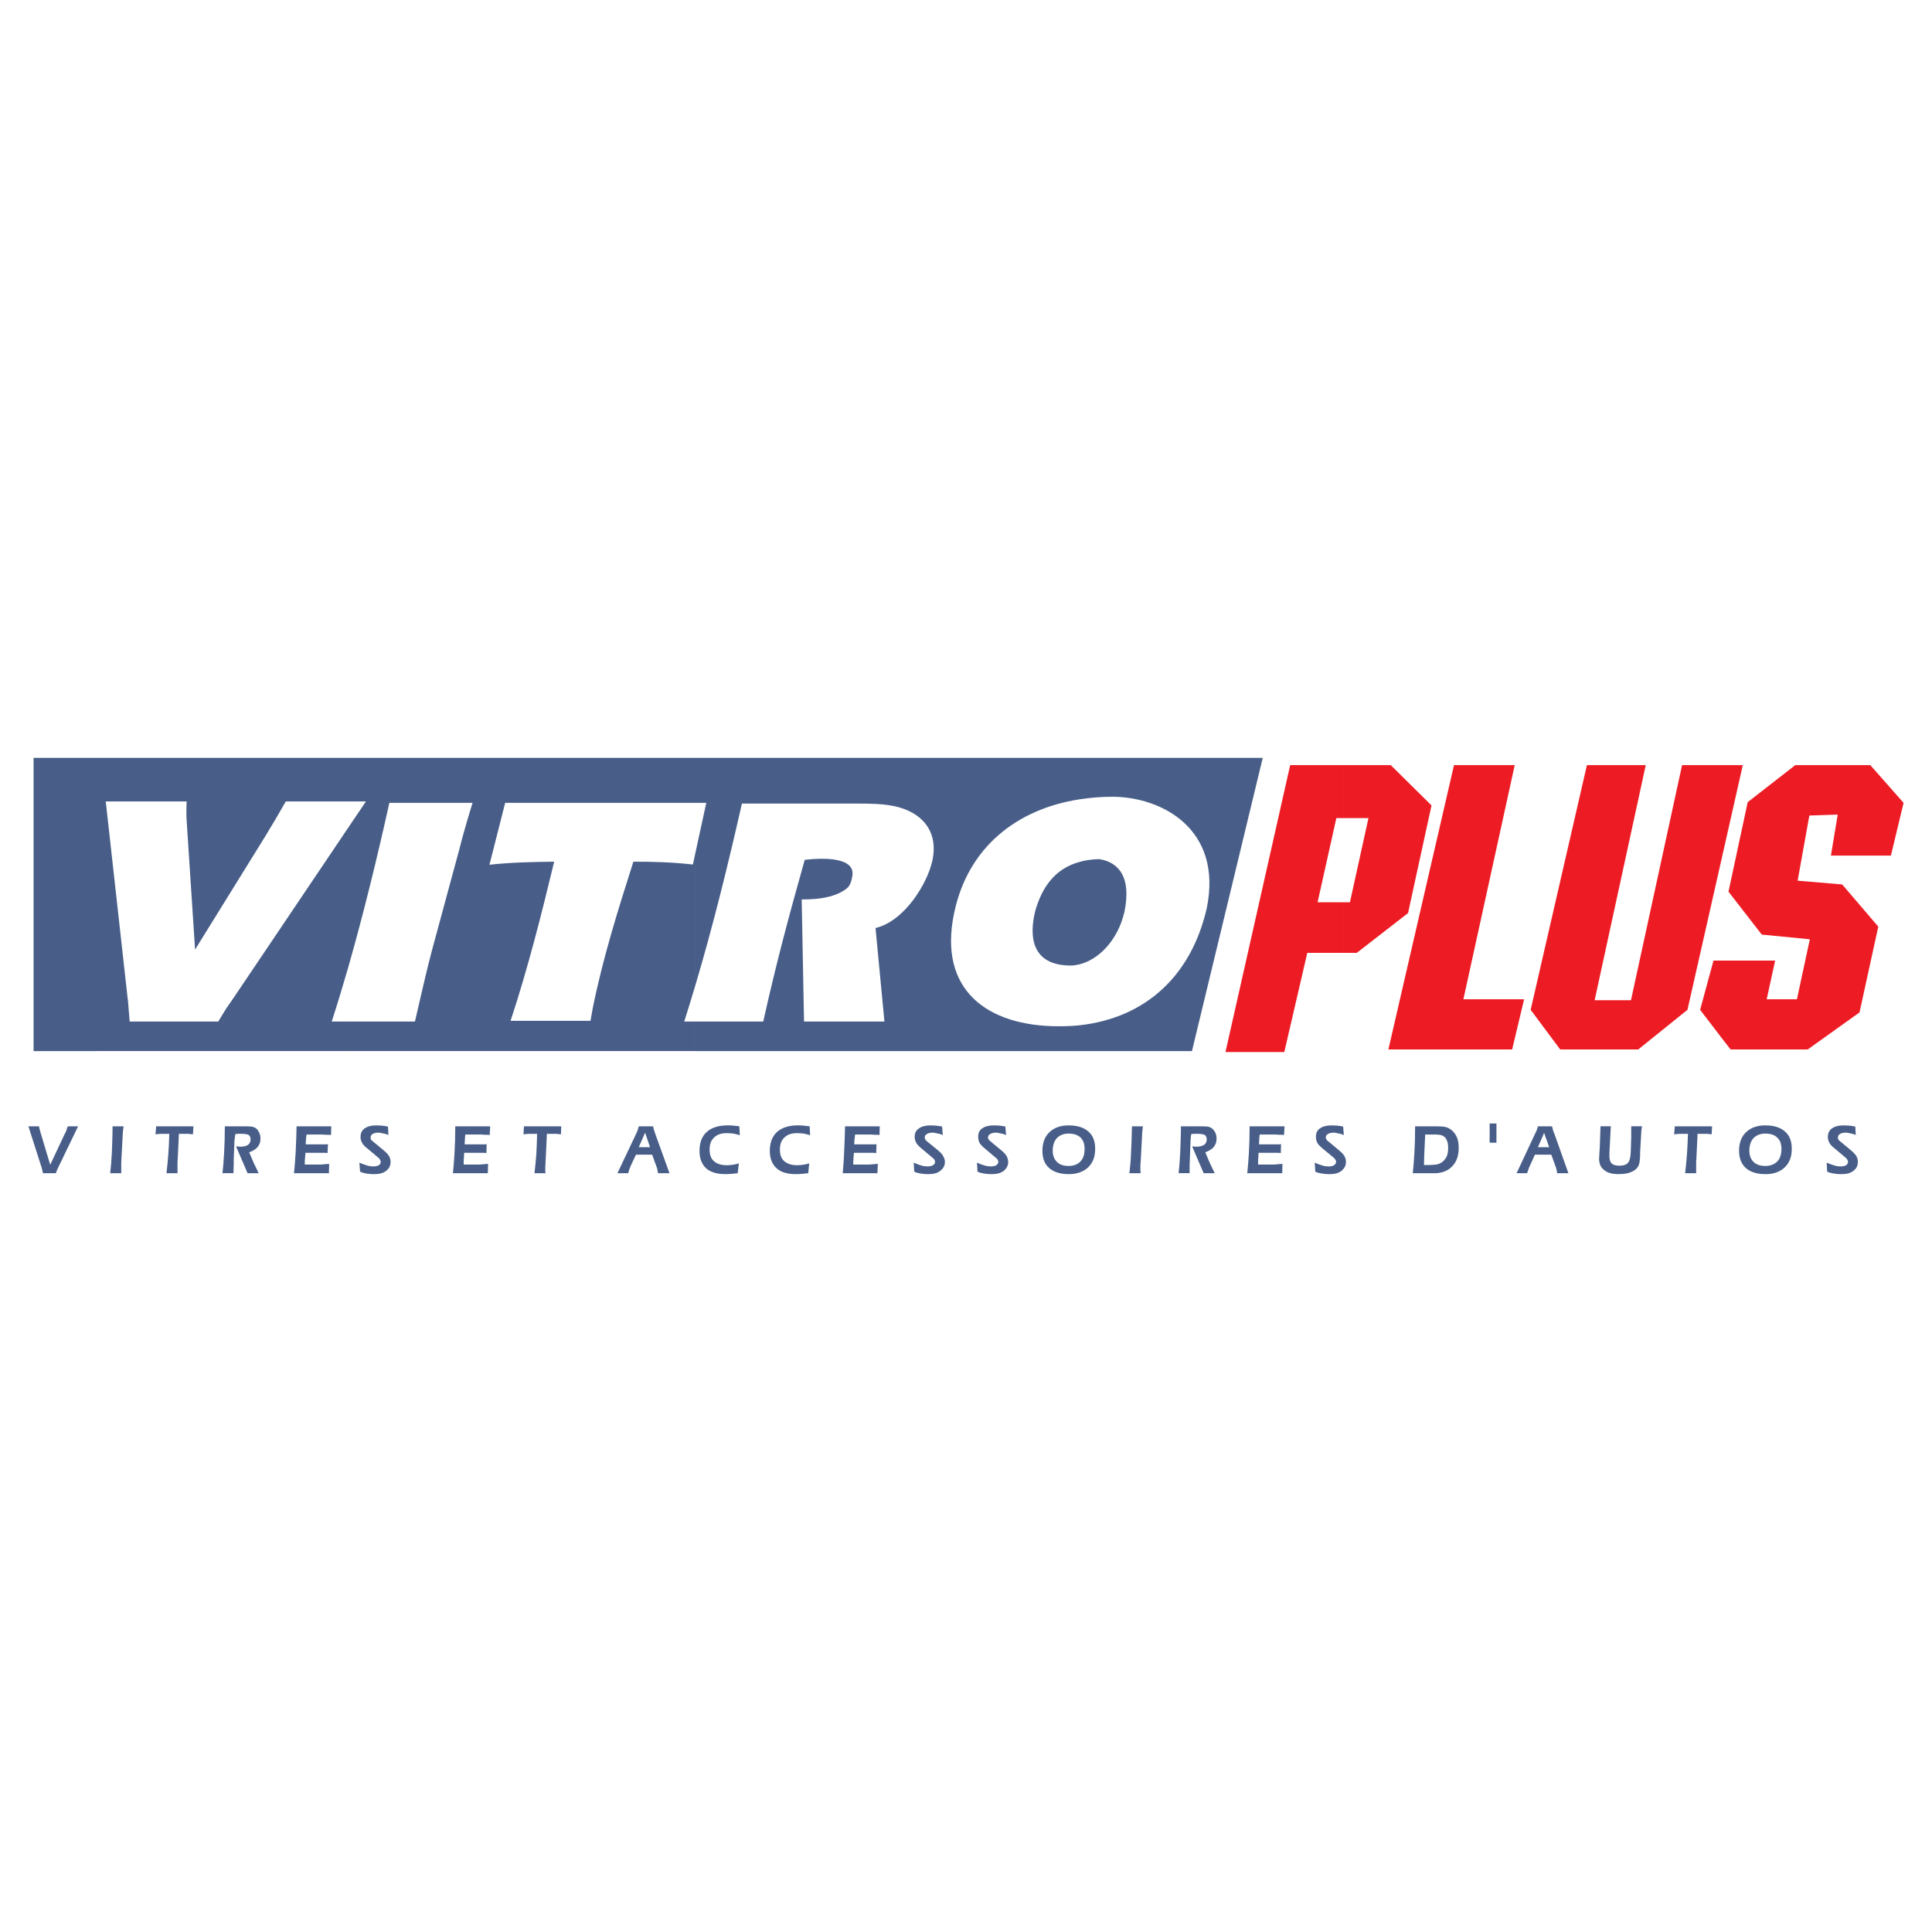 <?xml version="1.0" encoding="utf-8"?>
<!-- Generator: Adobe Illustrator 13.0.0, SVG Export Plug-In . SVG Version: 6.00 Build 14948)  -->
<!DOCTYPE svg PUBLIC "-//W3C//DTD SVG 1.0//EN" "http://www.w3.org/TR/2001/REC-SVG-20010904/DTD/svg10.dtd">
<svg version="1.0" id="Layer_1" xmlns="http://www.w3.org/2000/svg" xmlns:xlink="http://www.w3.org/1999/xlink" x="0px" y="0px"
	 width="192.756px" height="192.756px" viewBox="0 0 192.756 192.756" enable-background="new 0 0 192.756 192.756"
	 xml:space="preserve">
<g>
	<polygon fill-rule="evenodd" clip-rule="evenodd" fill="#FFFFFF" points="0,0 192.756,0 192.756,192.756 0,192.756 0,0 	"/>
	<path fill-rule="evenodd" clip-rule="evenodd" fill="#485E88" d="M107.696,79.75c1.053-0.164,2.151-0.257,3.274-0.257
		c4.911,0,11.062,3.204,9.425,11.132c-1.521,6.642-6.011,10.922-12.699,11.67v2.572h11.226l7.062-29.256h-18.288V79.75
		L107.696,79.75z M107.696,96.214V85.995c0.562-0.164,1.217-0.257,1.941-0.281c1.707,0.234,3.32,1.497,2.549,5.262
		C111.485,93.969,109.497,95.77,107.696,96.214L107.696,96.214z M105.615,102.389c-7.133,0-12.02-3.625-10.43-11.25
		c1.356-6.618,6.291-10.43,12.511-11.389v-4.139H69.367v4.49h1.099l-1.099,5.051v13.189c1.777-5.986,3.274-12.066,4.654-18.17
		h11.482c1.45,0,2.502,0.047,3.181,0.164c2.853,0.397,5.075,2.245,4.326,5.589c-0.514,2.269-2.783,5.987-5.659,6.665l0.889,9.331
		h-8.021l-0.234-12.184h0.164c1.566,0,2.806-0.234,3.671-0.678s1.052-0.725,1.216-1.637c0.351-1.941-2.97-1.847-4.748-1.637
		c-1.613,5.73-2.853,10.36-4.139,16.136h-6.782v2.947h38.329v-2.572C107.019,102.365,106.316,102.389,105.615,102.389
		L105.615,102.389z M107.696,85.995v10.219c-0.304,0.07-0.584,0.117-0.865,0.117c-3.929,0-4.186-2.923-3.531-5.496
		C103.932,88.661,105.147,86.696,107.696,85.995L107.696,85.995z M69.367,75.611v4.49H50.401l-1.567,6.174
		c2.151-0.234,4.28-0.281,6.455-0.304c-1.239,5.168-2.666,10.804-4.35,15.878h7.975c0.07-0.373,0.14-0.771,0.21-1.191
		c1.005-5.005,2.502-9.776,4.069-14.687c2.152,0,3.765,0.047,5.94,0.28l0.233-1.099v13.189c-0.351,1.193-0.725,2.385-1.099,3.578
		h1.099v2.947H34.803v-2.947h6.595c0.327-1.426,0.631-2.736,0.912-3.928c0.281-1.194,0.538-2.246,0.795-3.205l2.736-10.103
		c0.304-1.216,0.584-2.151,0.771-2.807c0.187-0.655,0.375-1.239,0.538-1.777h-8.302c-1.216,5.472-2.525,10.851-4.045,16.206V82.487
		l1.707-2.526h-1.707v-4.35H69.367L69.367,75.611z M34.803,75.611v4.35h-6.291c-0.374,0.655-0.725,1.263-1.052,1.824
		c-0.351,0.584-0.655,1.076-0.912,1.52l-7.086,11.436l-0.795-12.184c-0.023-0.468-0.07-0.912-0.07-1.356
		c0-0.421,0-0.842,0.023-1.239h-8.068l2.175,19.574c0.047,0.279,0.07,0.701,0.117,1.238c0.047,0.539,0.07,0.912,0.094,1.146h8.84
		c0.257-0.42,0.514-0.865,0.795-1.309c0.304-0.445,0.631-0.889,0.936-1.357l11.295-16.767v13.821
		c-0.538,1.847-1.099,3.741-1.707,5.612h1.707v2.947H3.349V75.611H34.803L34.803,75.611z"/>
	<path fill-rule="evenodd" clip-rule="evenodd" fill="#ED1C24" d="M171.75,103.533V95.84h5.355l-0.842,3.859h3.017l1.287-5.987
		l-4.794-0.468l-3.321-4.28l1.917-8.933l4.748-3.695h7.483l3.32,3.766l-1.263,5.261h-5.986l0.678-4.092l-2.83,0.094l-1.169,6.501
		l4.443,0.375l3.602,4.209l-1.871,8.559l-5.168,3.695h-7.694L171.75,103.533L171.75,103.533z M171.75,85.761l2.129-9.425h-2.129
		V85.761L171.75,85.761z M171.75,76.336v9.425l-3.391,14.989l-4.911,3.953h-7.787l-2.947-3.953l5.613-24.414h5.87l-5.099,23.455
		h3.625l5.098-23.455H171.75L171.75,76.336z M171.75,95.84h-0.795l-1.333,4.91l2.128,2.783V95.84L171.75,95.84z M140.671,104.703
		v-9.331l4.396-19.036h6.057l-5.121,23.363h6.057l-1.192,5.004H140.671L140.671,104.703z M140.671,90.227l2.151-9.869l-2.151-2.128
		V90.227L140.671,90.227z M134.684,90.017l1.848-8.396h-2.525v-5.285h4.747l1.918,1.895v11.997l-0.188,0.866l-5.121,3.976h-1.356
		v-5.051H134.684L134.684,90.017z M140.671,95.372v9.331h-2.151L140.671,95.372L140.671,95.372z M134.006,81.621h-0.678
		l-1.871,8.396h2.549v5.051h-3.578l-2.292,9.893h-5.87l6.455-28.625h5.285V81.621L134.006,81.621z"/>
	<path fill-rule="evenodd" clip-rule="evenodd" fill="#485E88" d="M176.123,117.145v-0.818c0.515,0,0.912-0.164,1.193-0.445
		c0.28-0.279,0.421-0.701,0.421-1.262c0-0.492-0.141-0.865-0.421-1.123c-0.257-0.258-0.655-0.398-1.17-0.398c0,0,0,0-0.023,0v-0.818
		c0.023,0,0.023,0,0.023,0c0.843,0,1.497,0.211,1.941,0.609c0.468,0.396,0.679,0.982,0.679,1.73c0,0.795-0.234,1.402-0.702,1.848
		c-0.468,0.443-1.099,0.678-1.918,0.678C176.146,117.145,176.146,117.145,176.123,117.145L176.123,117.145z M183.093,114.619
		c-0.28-0.211-0.468-0.398-0.562-0.586c-0.117-0.186-0.164-0.373-0.164-0.607c0-0.373,0.141-0.654,0.398-0.842
		c0.28-0.188,0.654-0.305,1.169-0.305c0.164,0,0.351,0.023,0.538,0.023c0.187,0.023,0.397,0.047,0.631,0.094l0.047,0.842
		c-0.21-0.094-0.421-0.141-0.561-0.162c-0.164-0.049-0.305-0.07-0.445-0.07c-0.257,0-0.444,0.047-0.584,0.139
		c-0.117,0.07-0.188,0.188-0.188,0.352c0,0.047,0,0.094,0.023,0.164c0.023,0.047,0.07,0.094,0.117,0.141l1.122,0.934
		c0.258,0.211,0.444,0.398,0.562,0.586s0.164,0.398,0.164,0.607c0,0.375-0.141,0.654-0.444,0.889s-0.702,0.328-1.217,0.328
		c-0.28,0-0.537-0.023-0.795-0.07c-0.233-0.047-0.444-0.094-0.607-0.188l-0.047-0.889c0.28,0.117,0.537,0.211,0.771,0.281
		s0.421,0.094,0.608,0.094c0.233,0,0.421-0.047,0.562-0.117c0.116-0.094,0.187-0.211,0.187-0.352c0-0.047-0.023-0.117-0.07-0.211
		c-0.047-0.068-0.116-0.139-0.188-0.209L183.093,114.619L183.093,114.619z M176.123,112.279v0.818c-0.49,0-0.888,0.164-1.169,0.445
		c-0.28,0.305-0.421,0.725-0.421,1.264c0,0.467,0.141,0.842,0.421,1.121c0.258,0.258,0.655,0.398,1.123,0.398
		c0.023,0,0.046,0,0.046,0v0.818c-0.842,0-1.496-0.211-1.94-0.607c-0.444-0.398-0.678-0.982-0.678-1.73
		c0-0.773,0.233-1.404,0.701-1.848C174.674,112.514,175.305,112.279,176.123,112.279L176.123,112.279z M154.001,115.203v-0.748
		h0.561l-0.514-1.449l-0.047,0.162v-0.795h0.842c0.046,0.164,0.094,0.305,0.117,0.445c0.046,0.117,0.093,0.234,0.14,0.35l1.38,3.883
		h-1.122c-0.023-0.188-0.047-0.305-0.07-0.375c-0.023-0.094-0.023-0.139-0.047-0.186l-0.468-1.287H154.001L154.001,115.203z
		 M160.713,112.373c-0.023,0.211-0.023,0.469-0.048,0.818c0,0.023,0,0.047,0,0.07l-0.093,1.777v0.305c0,0.35,0.07,0.584,0.233,0.748
		c0.164,0.141,0.421,0.211,0.772,0.211c0.396,0,0.678-0.094,0.842-0.281c0.163-0.188,0.257-0.537,0.28-1.053l0.047-1.52
		c0-0.047,0-0.094,0-0.141c0-0.07,0-0.164,0-0.303c0-0.164,0-0.281,0-0.375s0-0.164,0-0.258h1.075
		c-0.023,0.164-0.046,0.328-0.07,0.492c0,0.162-0.022,0.326-0.022,0.49l-0.094,1.613c0,0.07,0,0.188,0,0.328
		c-0.023,0.467-0.07,0.795-0.141,0.959c-0.116,0.281-0.351,0.514-0.701,0.654c-0.328,0.164-0.772,0.234-1.286,0.234
		c-0.655,0-1.123-0.117-1.45-0.398c-0.351-0.256-0.515-0.631-0.515-1.145c0-0.07,0.023-0.469,0.07-1.193
		c0.023-0.725,0.047-1.402,0.07-2.035H160.713L160.713,112.373z M169.365,113.121l-0.117,2.504c-0.023,0.162-0.023,0.326-0.023,0.49
		s0,0.328,0,0.514c0,0.117,0,0.211,0,0.258s0,0.117,0,0.164h-1.099c0.07-0.631,0.14-1.287,0.187-1.941s0.07-1.309,0.094-1.988
		c-0.047,0-0.094,0-0.141,0s-0.116,0-0.21,0c-0.164,0-0.327,0-0.491,0c-0.188,0.023-0.351,0.023-0.538,0.047l0.07-0.795h3.719
		l-0.047,0.795c-0.164-0.023-0.327-0.023-0.491-0.047c-0.164,0-0.328,0-0.468,0c-0.117,0-0.211,0-0.28,0
		C169.482,113.121,169.412,113.121,169.365,113.121L169.365,113.121z M154.001,112.373v0.795l-0.562,1.287h0.562v0.748h-0.865
		l-0.515,1.146c-0.047,0.07-0.094,0.188-0.117,0.303c-0.047,0.094-0.094,0.234-0.141,0.398h-1.052l1.917-4.092
		c0.047-0.07,0.07-0.164,0.117-0.258c0.023-0.094,0.07-0.211,0.094-0.328H154.001L154.001,112.373z M143.29,117.051v-0.865
		c0.047,0,0.093-0.023,0.117-0.023c0.187-0.047,0.327-0.117,0.468-0.211c0.21-0.164,0.351-0.35,0.467-0.584
		c0.094-0.234,0.141-0.492,0.141-0.795c0-0.281-0.023-0.516-0.093-0.701c-0.071-0.211-0.164-0.352-0.305-0.469
		c-0.094-0.07-0.188-0.117-0.327-0.164c-0.094-0.023-0.258-0.023-0.468-0.047v-0.818h0.023c0.421,0,0.725,0.023,0.912,0.07
		c0.21,0.047,0.374,0.141,0.537,0.258c0.258,0.188,0.445,0.443,0.585,0.748c0.141,0.305,0.188,0.678,0.188,1.076
		c0,0.771-0.211,1.402-0.655,1.848C144.482,116.793,143.944,117.004,143.29,117.051L143.29,117.051z M148.622,112.094h0.678v1.916
		h-0.678V112.094L148.622,112.094z M143.29,112.373v0.818c-0.07,0-0.164,0-0.233,0h-0.866l-0.094,2.059
		c0,0.328-0.023,0.561-0.023,0.701v0.281h0.516c0.28,0,0.514-0.023,0.701-0.047v0.865c-0.07,0-0.117,0-0.188,0h-2.151
		c0.07-0.584,0.117-1.287,0.164-2.082s0.07-1.66,0.07-2.596H143.29L143.29,112.373z M106.621,117.145v-0.818
		c0.515,0,0.912-0.164,1.169-0.445c0.281-0.279,0.421-0.701,0.421-1.262c0-0.492-0.14-0.865-0.397-1.123
		c-0.28-0.258-0.654-0.398-1.169-0.398h-0.023v-0.818c0.865,0,1.52,0.211,1.965,0.609c0.467,0.396,0.678,0.982,0.678,1.73
		c0,0.795-0.234,1.402-0.702,1.848C108.095,116.91,107.439,117.145,106.621,117.145L106.621,117.145z M114.034,112.373
		c-0.047,0.211-0.047,0.398-0.07,0.562c-0.022,0.141-0.022,0.279-0.022,0.42l-0.141,2.643c0,0.047-0.023,0.094-0.023,0.141
		s0,0.117,0,0.234c0,0.164,0,0.279,0,0.396c0,0.094,0.023,0.188,0.023,0.281h-1.123c0.07-0.561,0.141-1.24,0.164-2.035
		c0.047-0.795,0.07-1.684,0.093-2.643H114.034L114.034,112.373z M117.589,117.051c0.07-0.584,0.117-1.287,0.163-2.082
		c0.024-0.795,0.071-1.66,0.071-2.596h2.081c0.257,0,0.444,0.023,0.562,0.023c0.116,0.023,0.21,0.047,0.304,0.094
		c0.187,0.094,0.327,0.234,0.444,0.445c0.116,0.186,0.163,0.42,0.163,0.678c0,0.328-0.093,0.584-0.28,0.818
		c-0.187,0.234-0.491,0.396-0.842,0.537c0.163,0.375,0.304,0.75,0.468,1.1c0.164,0.328,0.304,0.654,0.468,0.982h-1.1l-1.146-2.666
		c0.07,0,0.141,0,0.187,0c0.07,0.023,0.141,0.023,0.234,0.023c0.327,0,0.585-0.07,0.771-0.188c0.164-0.117,0.258-0.305,0.258-0.537
		c0-0.211-0.07-0.352-0.188-0.445c-0.141-0.07-0.374-0.117-0.748-0.117c-0.094,0-0.188,0-0.281,0c-0.093,0-0.21,0.023-0.327,0.023
		c-0.023,0.117-0.023,0.211-0.047,0.328c0,0.117-0.023,0.211-0.023,0.328l-0.07,1.824c0,0.047,0,0.232-0.023,0.561
		c0,0.328,0,0.631,0,0.865H117.589L117.589,117.051z M124.441,117.051c0.069-0.607,0.116-1.287,0.163-2.082
		c0.047-0.771,0.07-1.637,0.07-2.596h3.484l-0.047,0.865c-0.187-0.023-0.351-0.023-0.491-0.023c-0.163,0-0.257-0.023-0.327-0.023
		h-1.613c0,0.07-0.023,0.117-0.023,0.211c-0.023,0.07-0.023,0.188-0.023,0.328l-0.023,0.443h1.427c0.21,0,0.374,0,0.491,0
		c0.093,0,0.187,0,0.28-0.023l-0.023,0.889c-0.07,0-0.164-0.023-0.257-0.023c-0.094,0-0.234,0-0.421,0h-0.328h-1.216l-0.023,0.492
		c-0.023,0.141-0.023,0.256-0.023,0.326c0,0.094,0,0.164,0,0.234v0.117c0.141,0,0.257,0,0.374,0c0.094,0,0.188,0,0.28,0
		c0.352,0,0.679,0,0.959,0c0.305-0.023,0.562-0.047,0.819-0.07l-0.023,0.936H124.441L124.441,117.051z M131.995,114.619
		c-0.258-0.211-0.444-0.398-0.562-0.586c-0.094-0.186-0.141-0.373-0.141-0.607c0-0.373,0.117-0.654,0.397-0.842
		c0.257-0.188,0.655-0.305,1.146-0.305c0.188,0,0.352,0.023,0.562,0.023c0.188,0.023,0.397,0.047,0.608,0.094l0.07,0.842
		c-0.234-0.094-0.422-0.141-0.585-0.162c-0.163-0.049-0.304-0.07-0.421-0.07c-0.257,0-0.444,0.047-0.585,0.139
		c-0.14,0.07-0.21,0.188-0.21,0.352c0,0.047,0.023,0.094,0.047,0.164c0.023,0.047,0.07,0.094,0.117,0.141l1.122,0.934
		c0.258,0.211,0.444,0.398,0.562,0.586s0.163,0.398,0.163,0.607c0,0.375-0.163,0.654-0.444,0.889
		c-0.304,0.234-0.701,0.328-1.216,0.328c-0.28,0-0.562-0.023-0.795-0.07c-0.257-0.047-0.444-0.094-0.608-0.188l-0.047-0.889
		c0.258,0.117,0.515,0.211,0.749,0.281c0.233,0.07,0.444,0.094,0.631,0.094c0.234,0,0.421-0.047,0.538-0.117
		c0.14-0.094,0.21-0.211,0.21-0.352c0-0.047-0.022-0.117-0.07-0.211c-0.046-0.068-0.116-0.139-0.187-0.209L131.995,114.619
		L131.995,114.619z M106.621,112.279v0.818c-0.515,0-0.889,0.164-1.17,0.445c-0.28,0.305-0.421,0.725-0.421,1.264
		c0,0.467,0.141,0.842,0.421,1.121c0.258,0.258,0.632,0.398,1.123,0.398c0.023,0,0.047,0,0.047,0v0.818
		c-0.842,0-1.497-0.211-1.941-0.607c-0.468-0.398-0.678-0.982-0.678-1.73c0-0.773,0.233-1.404,0.701-1.848
		C105.171,112.514,105.803,112.279,106.621,112.279L106.621,112.279z M64.292,115.203v-0.748h0.562l-0.491-1.449l-0.07,0.162v-0.795
		h0.865c0.023,0.164,0.07,0.305,0.117,0.445c0.047,0.117,0.07,0.234,0.117,0.35l1.403,3.883h-1.146
		c-0.023-0.188-0.047-0.305-0.07-0.375c0-0.094-0.023-0.139-0.046-0.186l-0.468-1.287H64.292L64.292,115.203z M73.811,113.262
		c-0.21-0.07-0.421-0.117-0.631-0.164c-0.234-0.021-0.444-0.045-0.678-0.045c-0.538,0-0.958,0.139-1.263,0.443
		c-0.304,0.281-0.444,0.678-0.444,1.217c0,0.49,0.14,0.889,0.444,1.145c0.28,0.258,0.725,0.398,1.286,0.398
		c0.187,0,0.374-0.023,0.584-0.047c0.187-0.023,0.398-0.07,0.608-0.141l-0.117,0.982c-0.28,0.023-0.514,0.07-0.702,0.07
		c-0.187,0.023-0.374,0.023-0.514,0.023c-0.842,0-1.497-0.188-1.941-0.586c-0.421-0.396-0.654-0.98-0.654-1.73
		c0-0.842,0.257-1.473,0.725-1.893c0.491-0.445,1.193-0.656,2.105-0.656c0.14,0,0.327,0,0.514,0.023
		c0.188,0.023,0.398,0.047,0.631,0.07L73.811,113.262L73.811,113.262z M80.827,113.262c-0.21-0.07-0.421-0.117-0.632-0.164
		c-0.234-0.021-0.444-0.045-0.678-0.045c-0.538,0-0.958,0.139-1.263,0.443c-0.304,0.281-0.444,0.678-0.444,1.217
		c0,0.49,0.141,0.889,0.444,1.145c0.304,0.258,0.725,0.398,1.286,0.398c0.188,0,0.375-0.023,0.584-0.047
		c0.188-0.023,0.398-0.07,0.608-0.141l-0.094,0.982c-0.304,0.023-0.538,0.07-0.725,0.07c-0.187,0.023-0.351,0.023-0.515,0.023
		c-0.842,0-1.497-0.188-1.917-0.586c-0.444-0.396-0.679-0.98-0.679-1.73c0-0.842,0.258-1.473,0.725-1.893
		c0.491-0.445,1.193-0.656,2.105-0.656c0.14,0,0.327,0,0.515,0.023c0.187,0.023,0.397,0.047,0.631,0.07L80.827,113.262
		L80.827,113.262z M84.077,117.051c0.047-0.607,0.117-1.287,0.14-2.082c0.047-0.771,0.07-1.637,0.094-2.596h3.461l-0.023,0.865
		c-0.188-0.023-0.351-0.023-0.515-0.023c-0.141,0-0.257-0.023-0.328-0.023h-1.59c-0.023,0.07-0.023,0.117-0.023,0.211
		c-0.023,0.07-0.023,0.188-0.046,0.328l-0.023,0.443h1.426c0.234,0,0.397,0,0.491,0c0.117,0,0.21,0,0.304-0.023l-0.024,0.889
		c-0.093,0-0.163-0.023-0.257-0.023s-0.234,0-0.421,0h-0.328H85.2l-0.047,0.492c0,0.141,0,0.256-0.023,0.326
		c0,0.094,0,0.164,0,0.234v0.117c0.164,0,0.281,0,0.374,0c0.094,0,0.21,0,0.304,0c0.351,0,0.655,0,0.959,0
		c0.28-0.023,0.561-0.047,0.818-0.07l-0.047,0.936H84.077L84.077,117.051z M91.981,114.619c-0.257-0.211-0.444-0.398-0.561-0.586
		c-0.094-0.186-0.164-0.373-0.164-0.607c0-0.373,0.141-0.654,0.421-0.842c0.257-0.188,0.655-0.305,1.146-0.305
		c0.164,0,0.351,0.023,0.538,0.023c0.21,0.023,0.421,0.047,0.632,0.094l0.07,0.842c-0.234-0.094-0.421-0.141-0.585-0.162
		c-0.164-0.049-0.304-0.07-0.444-0.07c-0.234,0-0.421,0.047-0.562,0.139c-0.141,0.07-0.21,0.188-0.21,0.352
		c0,0.047,0.023,0.094,0.047,0.164c0.023,0.047,0.046,0.094,0.093,0.141l1.146,0.934c0.257,0.211,0.445,0.398,0.538,0.586
		c0.117,0.188,0.188,0.398,0.188,0.607c0,0.375-0.164,0.654-0.468,0.889c-0.281,0.234-0.702,0.328-1.216,0.328
		c-0.257,0-0.538-0.023-0.771-0.07c-0.257-0.047-0.444-0.094-0.608-0.188l-0.046-0.889c0.257,0.117,0.514,0.211,0.748,0.281
		s0.444,0.094,0.608,0.094c0.257,0,0.421-0.047,0.561-0.117c0.14-0.094,0.21-0.211,0.21-0.352c0-0.047-0.023-0.117-0.07-0.211
		c-0.047-0.068-0.117-0.139-0.21-0.209L91.981,114.619L91.981,114.619z M98.296,114.619c-0.257-0.211-0.444-0.398-0.562-0.586
		c-0.094-0.186-0.14-0.373-0.14-0.607c0-0.373,0.117-0.654,0.397-0.842c0.258-0.188,0.655-0.305,1.146-0.305
		c0.187,0,0.351,0.023,0.561,0.023c0.188,0.023,0.398,0.047,0.608,0.094l0.07,0.842c-0.234-0.094-0.421-0.141-0.585-0.162
		c-0.163-0.049-0.304-0.07-0.421-0.07c-0.257,0-0.444,0.047-0.584,0.139c-0.141,0.07-0.211,0.188-0.211,0.352
		c0,0.047,0.023,0.094,0.047,0.164c0.023,0.047,0.047,0.094,0.117,0.141l1.122,0.934c0.257,0.211,0.444,0.398,0.562,0.586
		c0.094,0.188,0.164,0.398,0.164,0.607c0,0.375-0.164,0.654-0.445,0.889c-0.304,0.234-0.725,0.328-1.216,0.328
		c-0.28,0-0.562-0.023-0.795-0.07c-0.257-0.047-0.444-0.094-0.608-0.188l-0.047-0.889c0.257,0.117,0.514,0.211,0.749,0.281
		c0.233,0.07,0.444,0.094,0.632,0.094c0.233,0,0.42-0.047,0.537-0.117c0.141-0.094,0.21-0.211,0.21-0.352
		c0-0.047-0.022-0.117-0.069-0.211c-0.047-0.068-0.117-0.139-0.211-0.209L98.296,114.619L98.296,114.619z M7.792,112.373
		l-1.988,4.117c-0.023,0.047-0.07,0.115-0.094,0.209c-0.047,0.094-0.093,0.211-0.14,0.352H4.285
		c-0.023-0.117-0.047-0.258-0.094-0.422c-0.023-0.047-0.023-0.07-0.023-0.092l-1.333-4.164h1.053
		c0.023,0.07,0.023,0.117,0.046,0.211c0.023,0.07,0.047,0.188,0.094,0.352l0.982,3.273l1.474-3.133
		c0.047-0.049,0.07-0.117,0.117-0.234c0.023-0.117,0.094-0.258,0.164-0.469H7.792L7.792,112.373z M64.292,112.373v0.795
		l-0.561,1.287h0.561v0.748h-0.842l-0.538,1.146c-0.023,0.07-0.07,0.188-0.117,0.303c-0.047,0.094-0.07,0.234-0.117,0.398h-1.076
		l1.941-4.092c0.023-0.07,0.07-0.164,0.093-0.258s0.07-0.211,0.094-0.328H64.292L64.292,112.373z M12.329,112.373
		c-0.023,0.211-0.046,0.398-0.07,0.562c0,0.141-0.023,0.279-0.023,0.42l-0.14,2.643c0,0.047,0,0.094,0,0.141s0,0.117,0,0.234
		c0,0.164,0,0.279,0,0.396c0,0.094,0,0.188,0,0.281h-1.1c0.07-0.561,0.117-1.24,0.164-2.035c0.023-0.795,0.07-1.684,0.07-2.643
		H12.329L12.329,112.373z M17.849,113.121l-0.117,2.504c-0.023,0.162-0.023,0.326-0.023,0.49s0,0.328,0,0.514
		c0,0.117,0,0.211,0,0.258s0,0.117,0,0.164h-1.099c0.07-0.631,0.14-1.287,0.187-1.941s0.07-1.309,0.094-1.988
		c-0.047,0-0.094,0-0.141,0s-0.117,0-0.21,0c-0.164,0-0.328,0-0.491,0c-0.188,0.023-0.351,0.023-0.538,0.047l0.07-0.795h3.718
		l-0.047,0.795c-0.164-0.023-0.327-0.023-0.491-0.047c-0.164,0-0.328,0-0.468,0c-0.117,0-0.21,0-0.281,0
		C17.965,113.121,17.895,113.121,17.849,113.121L17.849,113.121z M22.198,117.051c0.07-0.584,0.117-1.287,0.164-2.082
		c0.047-0.795,0.07-1.66,0.07-2.596h2.082c0.257,0,0.444,0.023,0.561,0.023c0.117,0.023,0.234,0.047,0.327,0.094
		c0.188,0.094,0.328,0.234,0.421,0.445c0.117,0.186,0.164,0.42,0.164,0.678c0,0.328-0.094,0.584-0.281,0.818
		s-0.468,0.396-0.842,0.537c0.164,0.375,0.327,0.75,0.468,1.1c0.164,0.328,0.327,0.654,0.468,0.982h-1.1l-1.146-2.666
		c0.07,0,0.14,0,0.21,0c0.07,0.023,0.141,0.023,0.211,0.023c0.351,0,0.608-0.07,0.771-0.188c0.164-0.117,0.257-0.305,0.257-0.537
		c0-0.211-0.07-0.352-0.187-0.445c-0.117-0.07-0.374-0.117-0.749-0.117c-0.07,0-0.164,0-0.28,0c-0.094,0-0.211,0.023-0.304,0.023
		c-0.023,0.117-0.047,0.211-0.047,0.328c-0.023,0.117-0.023,0.211-0.046,0.328l-0.07,1.824c0,0.047,0,0.232,0,0.561
		c-0.023,0.328-0.023,0.631-0.023,0.865H22.198L22.198,117.051z M29.331,117.051c0.07-0.607,0.117-1.287,0.164-2.082
		c0.047-0.771,0.07-1.637,0.093-2.596h3.461l-0.023,0.865c-0.188-0.023-0.351-0.023-0.514-0.023c-0.141,0-0.258-0.023-0.328-0.023
		h-1.59c-0.023,0.07-0.023,0.117-0.047,0.211c0,0.07,0,0.188-0.023,0.328l-0.023,0.443h1.427c0.234,0,0.374,0,0.491,0
		c0.117,0,0.21,0,0.304-0.023l-0.047,0.889c-0.07,0-0.163-0.023-0.257-0.023s-0.21,0-0.398,0h-0.327h-1.216l-0.046,0.492
		c0,0.141-0.023,0.256-0.023,0.326c0,0.094,0,0.164,0,0.234v0.117c0.14,0,0.28,0,0.374,0s0.187,0,0.281,0c0.351,0,0.678,0,0.982,0
		c0.28-0.023,0.561-0.047,0.794-0.07l-0.023,0.936H29.331L29.331,117.051z M36.697,114.619c-0.28-0.211-0.468-0.398-0.561-0.586
		c-0.117-0.186-0.164-0.373-0.164-0.607c0-0.373,0.141-0.654,0.398-0.842c0.28-0.188,0.655-0.305,1.169-0.305
		c0.164,0,0.351,0.023,0.538,0.023c0.187,0.023,0.397,0.047,0.631,0.094l0.047,0.842c-0.21-0.094-0.421-0.141-0.562-0.162
		c-0.164-0.049-0.304-0.07-0.444-0.07c-0.257,0-0.444,0.047-0.585,0.139c-0.117,0.07-0.187,0.188-0.187,0.352
		c0,0.047,0,0.094,0.023,0.164c0.023,0.047,0.07,0.094,0.117,0.141l1.123,0.934c0.257,0.211,0.444,0.398,0.562,0.586
		c0.117,0.188,0.164,0.398,0.164,0.607c0,0.375-0.14,0.654-0.444,0.889s-0.702,0.328-1.216,0.328c-0.281,0-0.538-0.023-0.795-0.07
		c-0.234-0.047-0.444-0.094-0.585-0.188l-0.07-0.889c0.281,0.117,0.538,0.211,0.771,0.281s0.445,0.094,0.608,0.094
		c0.233,0,0.421-0.047,0.562-0.117c0.14-0.094,0.187-0.211,0.187-0.352c0-0.047-0.023-0.117-0.07-0.211
		c-0.047-0.068-0.094-0.139-0.187-0.209L36.697,114.619L36.697,114.619z M45.187,117.051c0.07-0.607,0.117-1.287,0.164-2.082
		c0.047-0.771,0.07-1.637,0.07-2.596h3.484l-0.047,0.865c-0.187-0.023-0.351-0.023-0.491-0.023c-0.164,0-0.257-0.023-0.328-0.023
		h-1.614c0,0.07-0.023,0.117-0.023,0.211c0,0.07-0.024,0.188-0.024,0.328l-0.023,0.443h1.426c0.21,0,0.374,0,0.491,0
		c0.094,0,0.187,0,0.28-0.023l-0.023,0.889c-0.07,0-0.164-0.023-0.257-0.023s-0.234,0-0.421,0h-0.304h-1.239l-0.023,0.492
		c-0.023,0.141-0.023,0.256-0.023,0.326c0,0.094,0,0.164,0,0.234v0.117c0.141,0,0.257,0,0.374,0c0.094,0,0.188,0,0.281,0
		c0.351,0,0.678,0,0.959,0c0.304-0.023,0.561-0.047,0.818-0.07l-0.023,0.936H45.187L45.187,117.051z M54.564,113.121l-0.117,2.504
		c-0.023,0.162-0.023,0.326-0.023,0.49c-0.023,0.164-0.023,0.328-0.023,0.514c0,0.117,0,0.211,0,0.258
		c0.023,0.047,0.023,0.117,0.023,0.164h-1.099c0.07-0.631,0.14-1.287,0.187-1.941c0.023-0.654,0.07-1.309,0.07-1.988
		c-0.023,0-0.07,0-0.117,0s-0.117,0-0.21,0c-0.164,0-0.327,0-0.514,0c-0.164,0.023-0.328,0.023-0.515,0.047l0.047-0.795h3.718
		l-0.023,0.795c-0.164-0.023-0.328-0.023-0.491-0.047c-0.164,0-0.328,0-0.491,0c-0.117,0-0.187,0-0.257,0
		C54.681,113.121,54.611,113.121,54.564,113.121L54.564,113.121z"/>
</g>
</svg>
